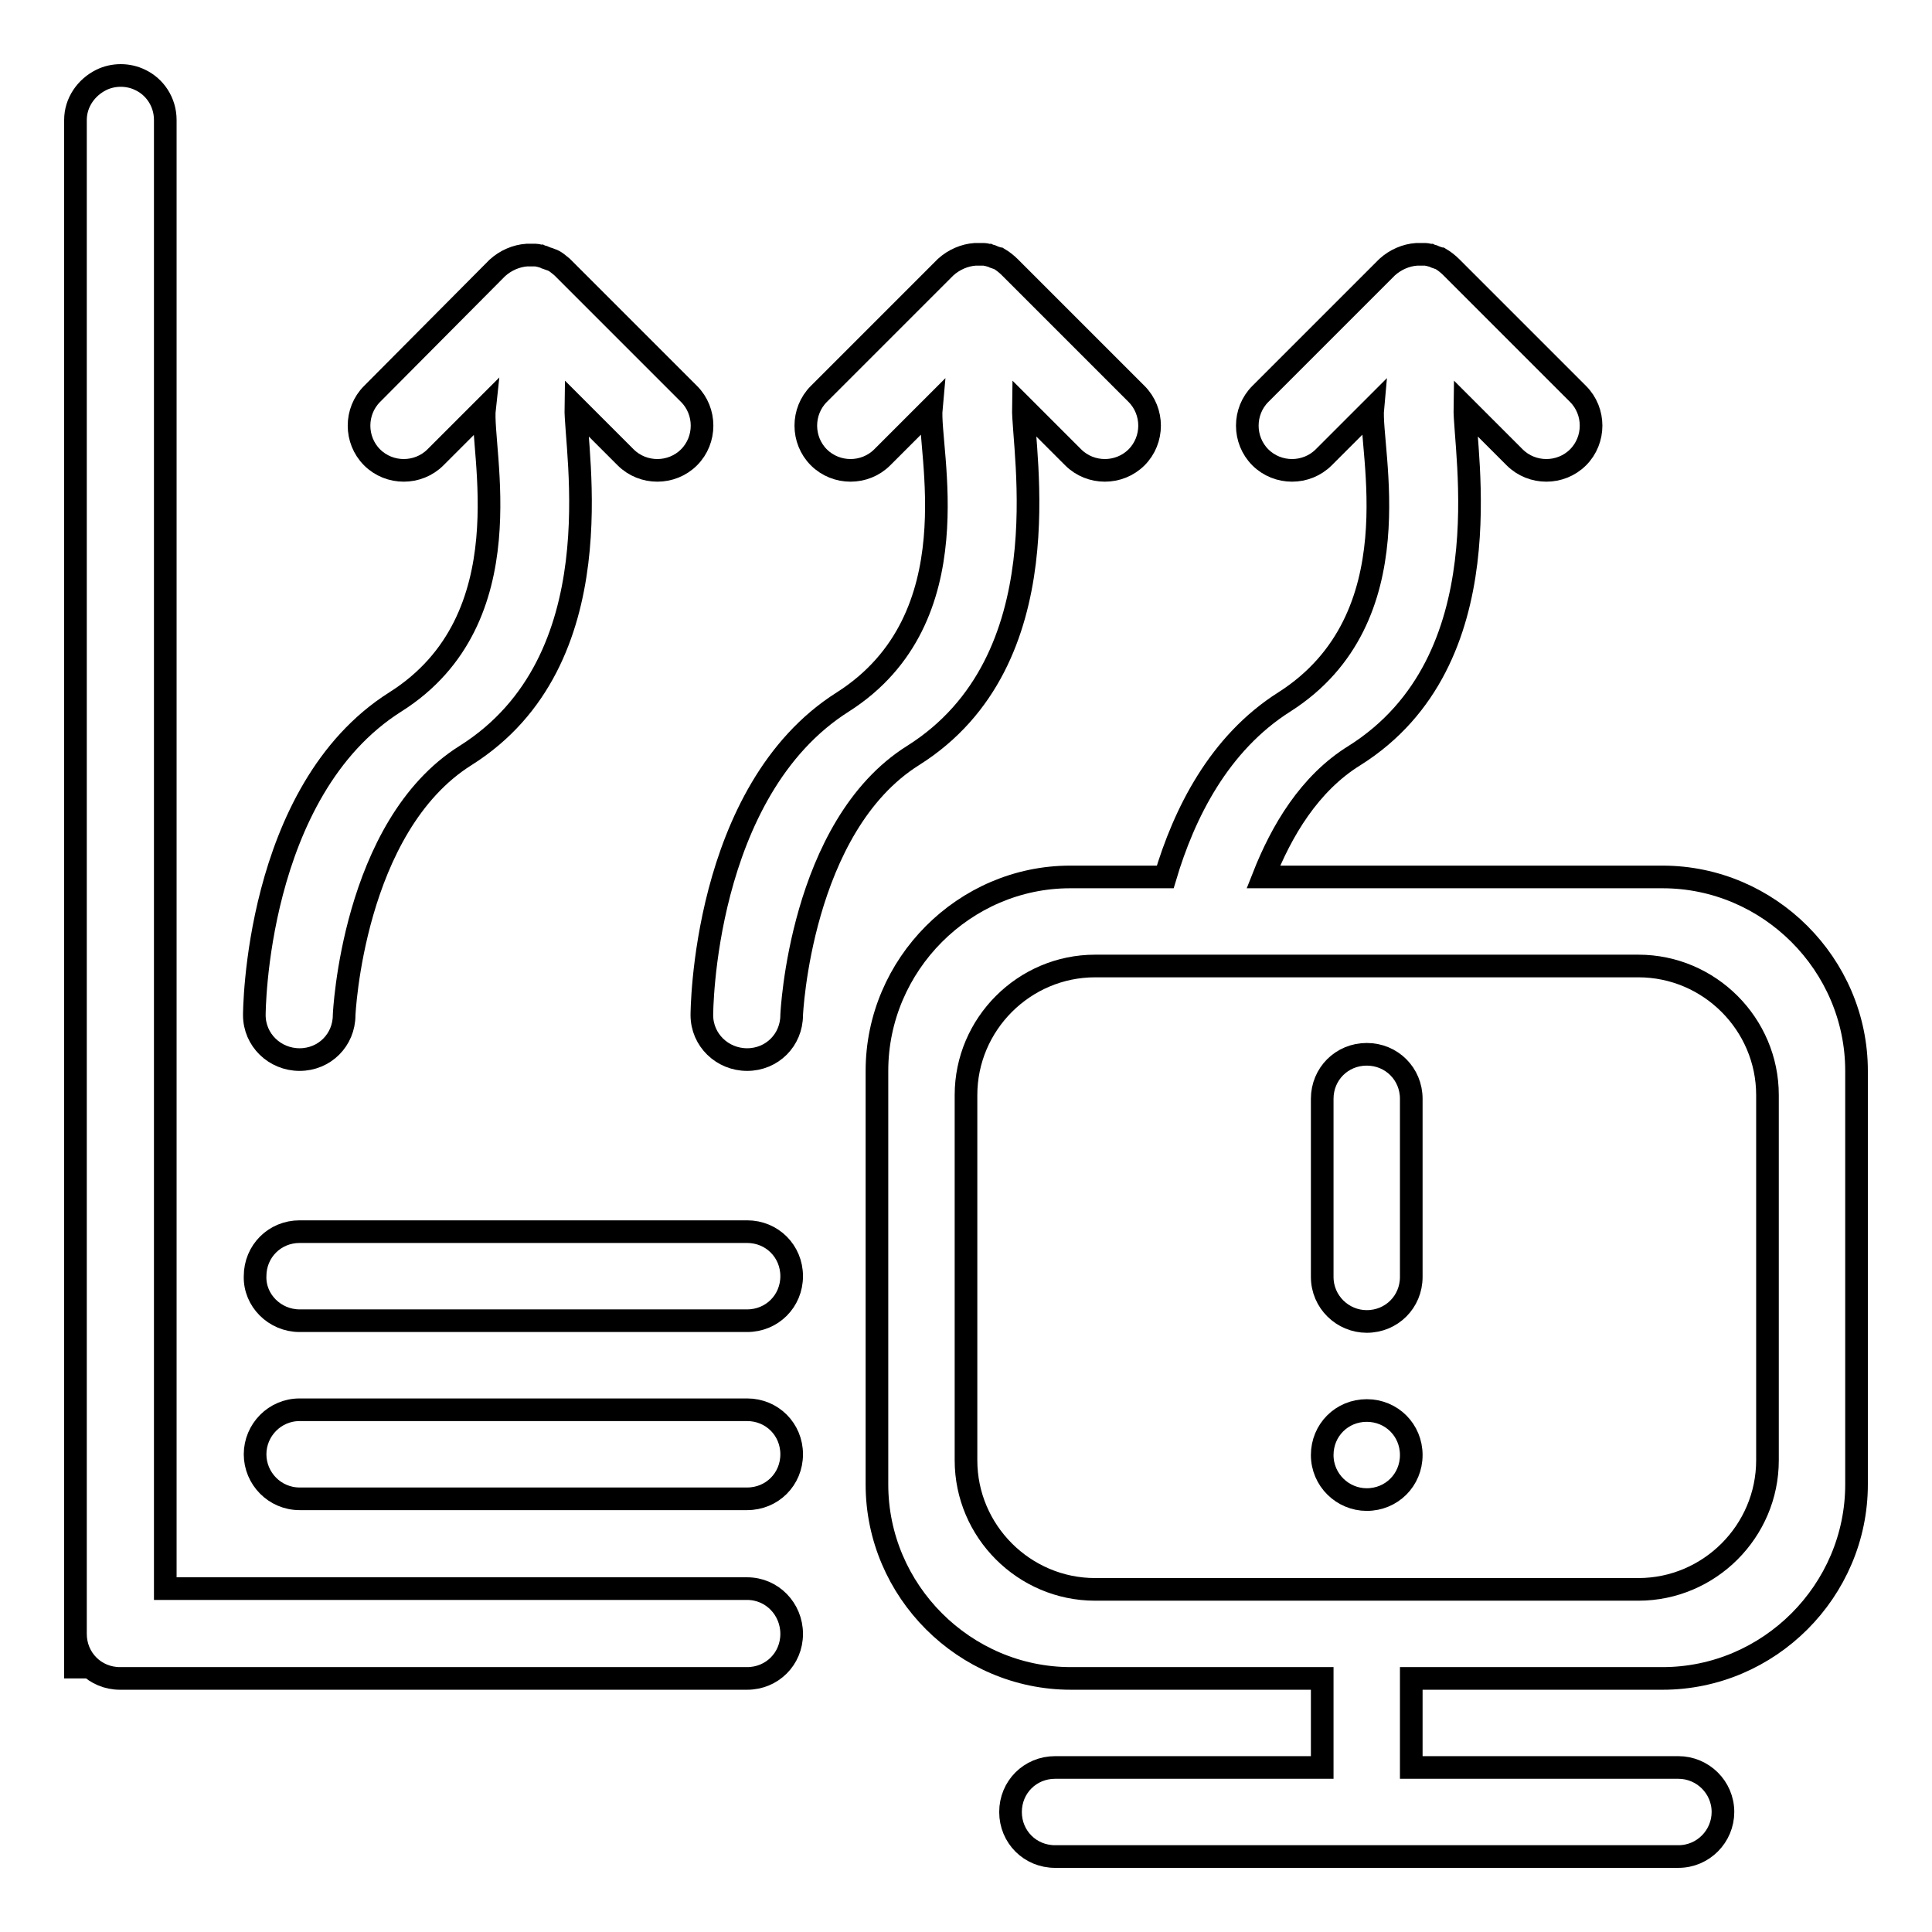 <?xml version="1.0" encoding="utf-8"?>
<!-- Svg Vector Icons : http://www.onlinewebfonts.com/icon -->
<!DOCTYPE svg PUBLIC "-//W3C//DTD SVG 1.1//EN" "http://www.w3.org/Graphics/SVG/1.1/DTD/svg11.dtd">
<svg version="1.1" xmlns="http://www.w3.org/2000/svg" xmlns:xlink="http://www.w3.org/1999/xlink" x="0px" y="0px" viewBox="0 0 256 256" enable-background="new 0 0 256 256" xml:space="preserve">
<g><g><path stroke-width="3" fill-opacity="0" stroke="#000000"  d="M99,210.5H21.9V15.9c0-2.4-1.4-4.4-3.3-5.3c-0.8-0.4-1.7-0.6-2.6-0.6c-0.9,0-1.8,0.2-2.6,0.6c-2,1-3.4,3-3.4,5.3c0,2.2,0,206.5,0,206.5l0,0v-5.9c0,3.3,2.6,5.9,5.9,5.9h5.9H99c3.3,0,5.9-2.6,5.9-5.9C104.9,213.2,102.3,210.5,99,210.5z"/><path stroke-width="3" fill-opacity="0" stroke="#000000"  d="M39.7,140.4c3.3,0,5.9-2.6,5.9-5.9c0,0,1.1-25,16.1-34.4c20-12.6,14.5-40.3,14.6-46.1l6.6,6.6c2.3,2.3,6.1,2.3,8.4,0c2.3-2.3,2.3-6.1,0-8.4L74.5,35.4C74,35,73.6,34.6,73,34.4c-0.1,0-0.2-0.1-0.3-0.1c-0.2-0.1-0.4-0.1-0.5-0.2c-0.2-0.1-0.4-0.1-0.6-0.2c-0.2,0-0.4-0.1-0.6-0.1c-0.2,0-0.4,0-0.6,0c-0.1,0-0.2,0-0.3,0c-0.1,0-0.2,0-0.3,0c-1.4,0.1-2.8,0.7-3.9,1.7L49.3,52.2c-2.3,2.3-2.3,6.1,0,8.4c2.3,2.3,6.1,2.3,8.4,0l6.5-6.5C63.6,59.5,69.8,82,52.4,93c-18.7,11.8-18.7,41.5-18.7,41.5C33.7,137.8,36.4,140.4,39.7,140.4z"/><path stroke-width="3" fill-opacity="0" stroke="#000000"  d="M99,140.4c3.3,0,5.9-2.6,5.9-5.9c0,0,1.1-25,16.1-34.4c20-12.6,14.5-40.3,14.6-46.1l6.6,6.6c2.3,2.3,6.1,2.3,8.4,0c2.3-2.3,2.3-6.1,0-8.4l-16.8-16.8c-0.4-0.4-0.9-0.8-1.4-1.1c-0.1,0-0.2-0.1-0.3-0.1c-0.2-0.1-0.4-0.1-0.5-0.2c-0.2-0.1-0.4-0.1-0.6-0.2c-0.2,0-0.4-0.1-0.6-0.1c-0.2,0-0.4,0-0.6,0c-0.1,0-0.2,0-0.3,0c-0.1,0-0.2,0-0.3,0c-1.4,0.1-2.8,0.7-3.9,1.7l-16.8,16.8c-2.3,2.3-2.3,6.1,0,8.4c2.3,2.3,6.1,2.3,8.4,0l6.5-6.5c-0.5,5.4,5.7,27.8-11.7,38.9C93,104.8,93,134.5,93,134.5C93,137.8,95.7,140.4,99,140.4z"/><path stroke-width="3" fill-opacity="0" stroke="#000000"  d="M39.7,175H99c3.3,0,5.9-2.6,5.9-5.9s-2.6-5.9-5.9-5.9H39.7c-3.3,0-5.9,2.6-5.9,5.9C33.7,172.3,36.4,175,39.7,175z"/><path stroke-width="3" fill-opacity="0" stroke="#000000"  d="M39.7,186.8c-3.3,0-5.9,2.7-5.9,5.9s2.6,5.9,5.9,5.9H99c3.3,0,5.9-2.6,5.9-5.9s-2.6-5.9-5.9-5.9H39.7z"/><path stroke-width="3" fill-opacity="0" stroke="#000000"  d="M246,141.9c0-14.1-11.6-25.7-25.7-25.7h-52.9c2.4-6.1,6.1-12.4,12.1-16.1c20-12.6,14.5-40.3,14.6-46.1l6.6,6.6c2.3,2.3,6.1,2.3,8.4,0c2.3-2.3,2.3-6.1,0-8.4l-16.8-16.8c-0.4-0.4-0.9-0.8-1.4-1.1c-0.1,0-0.2-0.1-0.3-0.1c-0.2-0.1-0.4-0.1-0.5-0.2c-0.2-0.1-0.4-0.1-0.6-0.2c-0.2,0-0.4-0.1-0.6-0.1c-0.2,0-0.4,0-0.6,0c-0.1,0-0.2,0-0.3,0s-0.2,0-0.3,0c-1.4,0.1-2.8,0.7-3.9,1.7l-16.8,16.8c-2.3,2.3-2.3,6.1,0,8.4c2.3,2.3,6.1,2.3,8.4,0l6.5-6.5c-0.5,5.4,5.7,27.8-11.7,38.9c-8.7,5.5-13.3,14.8-15.8,23.2h-12.6c-14,0-25.6,11.6-25.6,25.7v54.8c0,14.1,11.6,25.7,25.7,25.7h33.3v11.8h-35.4c-3.3,0-5.9,2.6-5.9,5.9c0,3.3,2.6,5.9,5.9,5.9h82.6c3.3,0,5.9-2.7,5.9-5.9c0-3.3-2.7-5.9-5.9-5.9H187v-11.8h33.3c14.1,0,25.7-11.6,25.7-25.7V141.9L246,141.9z M217.1,210.6h-72c-9.4,0-17.1-7.7-17.1-17.1v-48.4c0-9.4,7.7-17.1,17.1-17.1h7h12.2h52.8c9.4,0,17.1,7.7,17.1,17.1v48.4C234.2,202.9,226.5,210.6,217.1,210.6z"/><path stroke-width="3" fill-opacity="0" stroke="#000000"  d="M181.1,186.9c-3.3,0-5.9,2.6-5.9,5.9c0,3.3,2.7,5.9,5.9,5.9c3.3,0,5.9-2.6,5.9-5.9C187,189.5,184.4,186.9,181.1,186.9z"/><path stroke-width="3" fill-opacity="0" stroke="#000000"  d="M181.1,139.7c-3.3,0-5.9,2.6-5.9,5.9v23.6c0,3.3,2.7,5.9,5.9,5.9c3.3,0,5.9-2.6,5.9-5.9v-23.6C187,142.3,184.4,139.7,181.1,139.7z"/></g></g>
</svg>